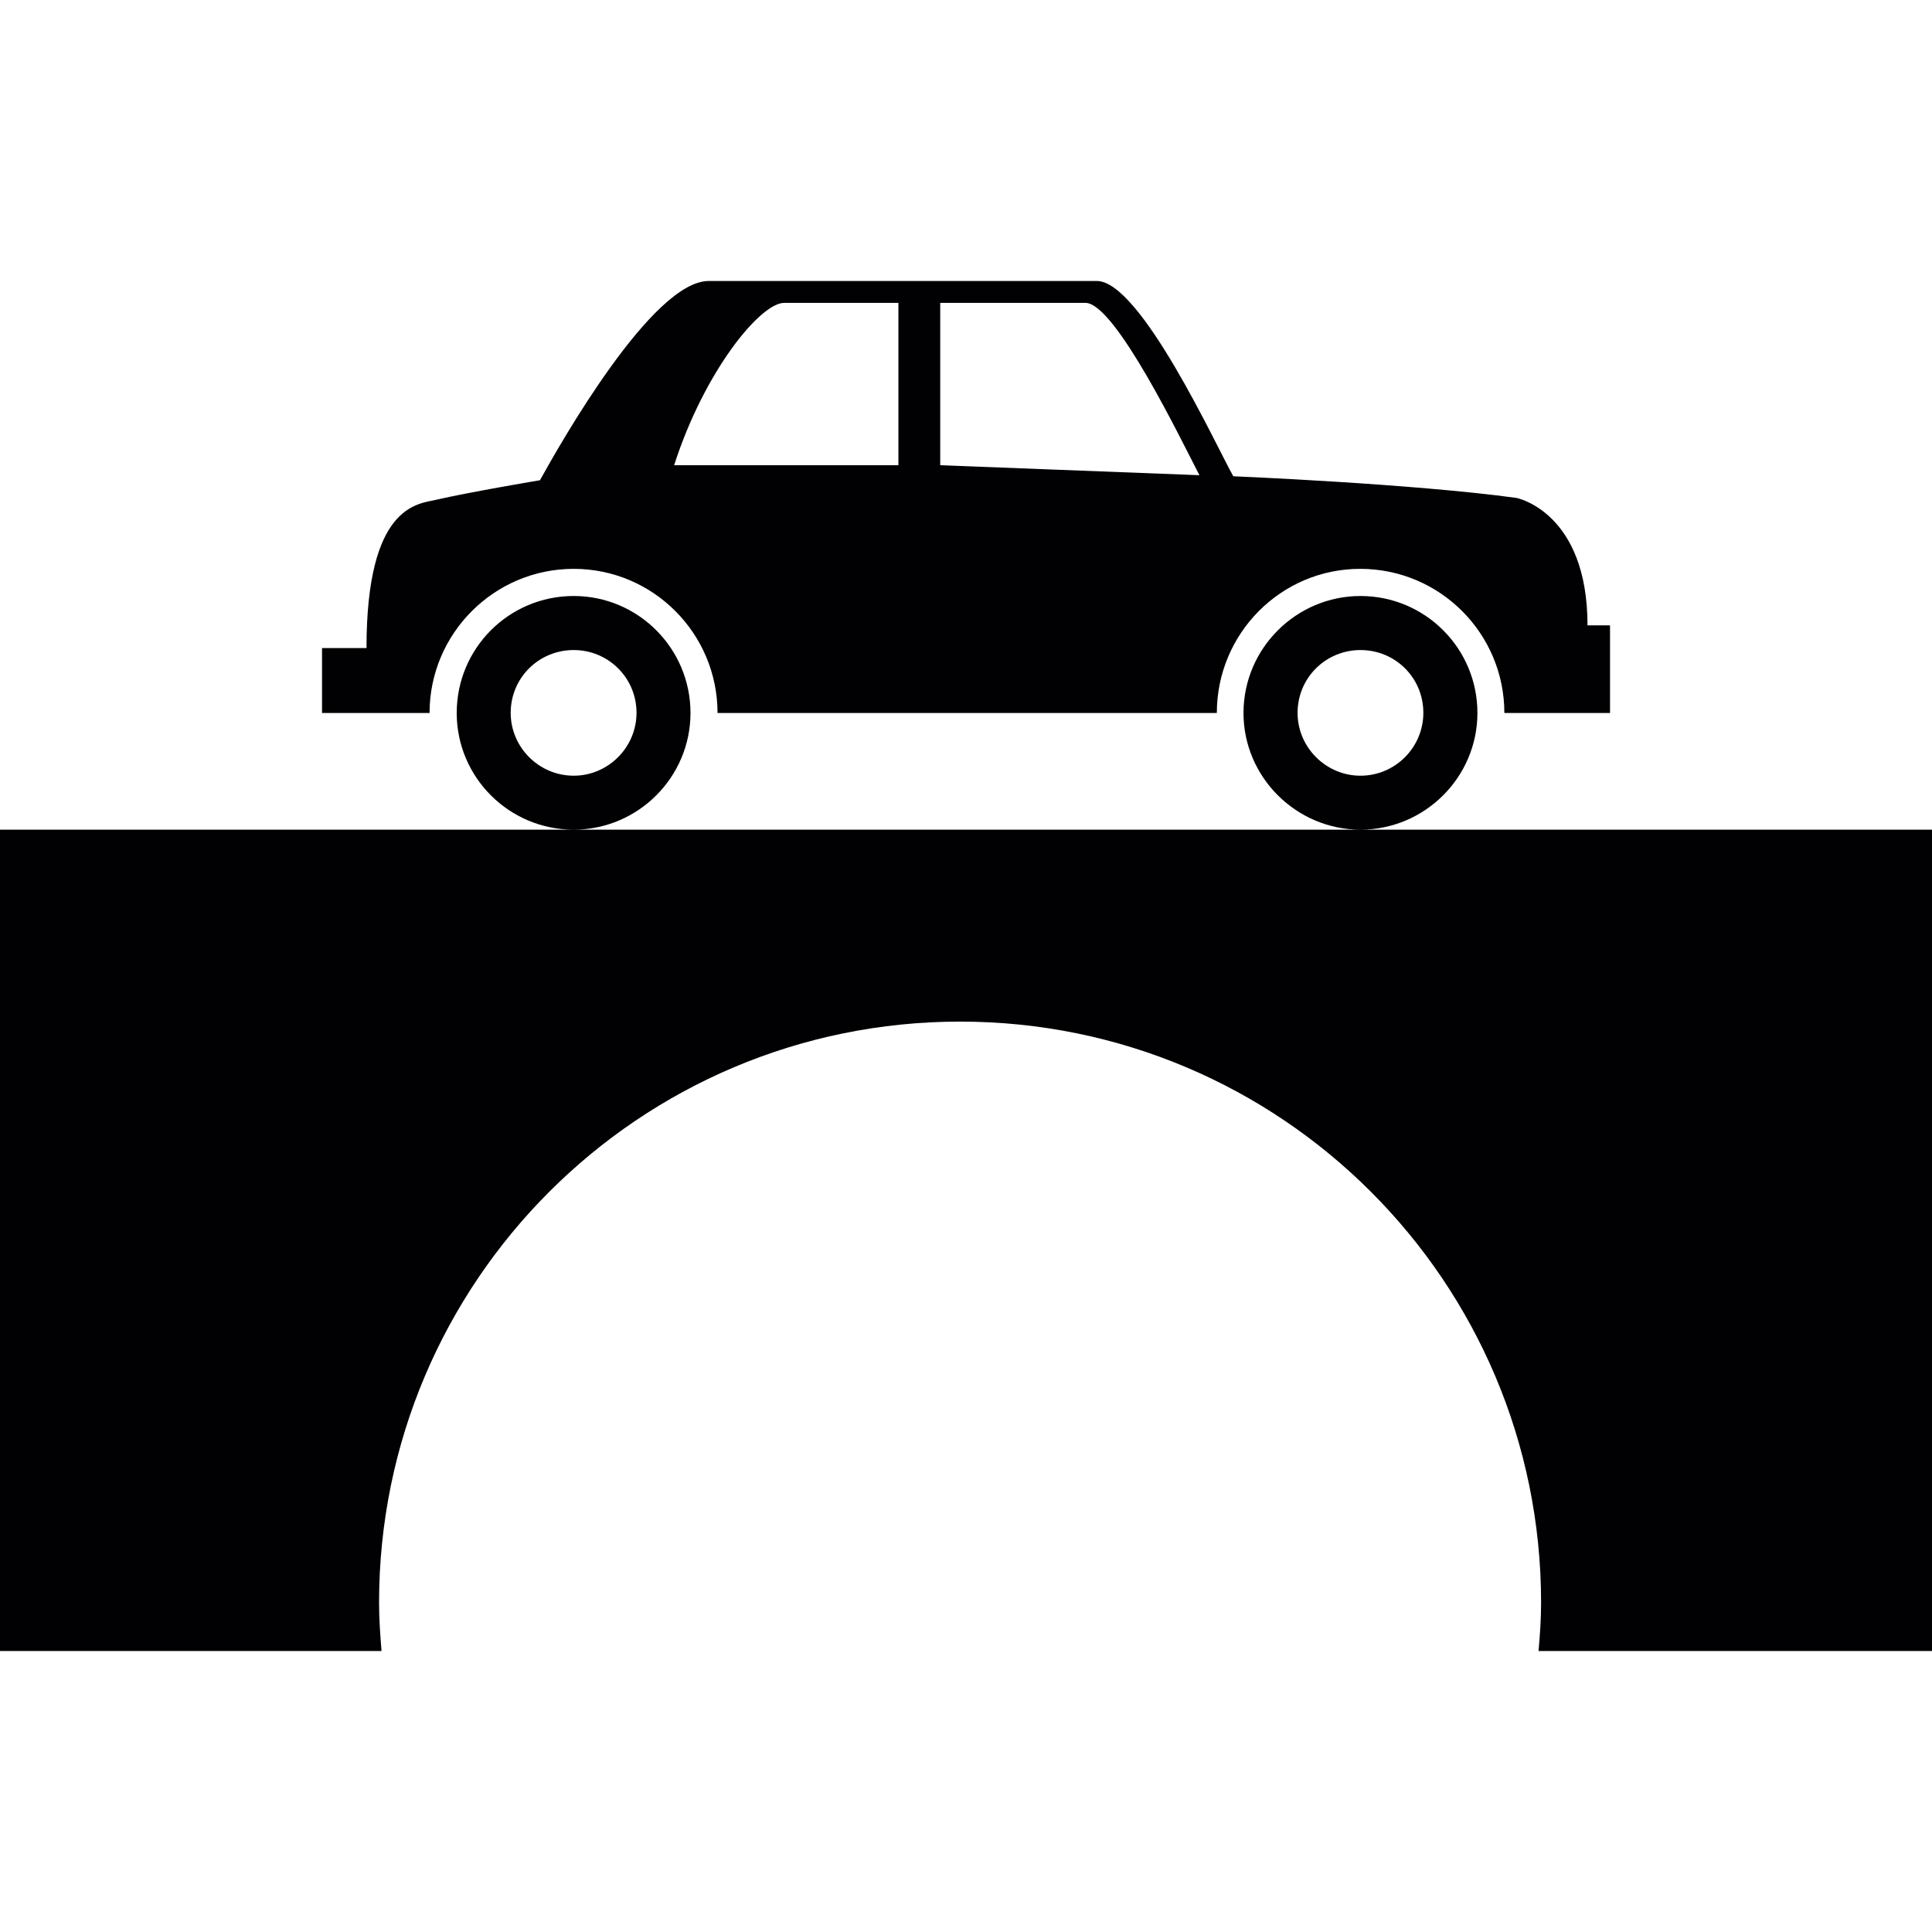 <?xml version="1.0" encoding="iso-8859-1"?>
<!-- Generator: Adobe Illustrator 16.0.0, SVG Export Plug-In . SVG Version: 6.00 Build 0)  -->
<!DOCTYPE svg PUBLIC "-//W3C//DTD SVG 1.1//EN" "http://www.w3.org/Graphics/SVG/1.1/DTD/svg11.dtd">
<svg version="1.1" id="Capa_1" xmlns="http://www.w3.org/2000/svg" xmlns:xlink="http://www.w3.org/1999/xlink" x="0px" y="0px"
	 width="79.536px" height="79.537px" viewBox="0 0 79.536 79.537" style="enable-background:new 0 0 79.536 79.537;"
	 xml:space="preserve">
<g>
	<path style="fill:#010002;" d="M79.536,34.155v33.813H63.339c0.057-0.652,0.104-1.315,0.104-1.988
		c0-13.215-10.708-23.923-23.918-23.923c-13.209,0-23.92,10.708-23.92,23.923c0,0.673,0.049,1.336,0.101,1.988H0V34.155H79.536z
		 M23.618,34.155c-2.667,0-4.816-2.162-4.816-4.803c0-2.662,2.149-4.816,4.816-4.816c2.651,0,4.808,2.154,4.808,4.816
		C28.426,31.993,26.269,34.155,23.618,34.155z M23.618,26.761c-1.432,0-2.594,1.139-2.594,2.586c0,1.421,1.167,2.587,2.594,2.587
		c1.421,0,2.586-1.171,2.586-2.587C26.204,27.9,25.039,26.761,23.618,26.761z M56.007,34.155c-2.641,0-4.815-2.162-4.815-4.803
		c0-2.662,2.175-4.816,4.815-4.816c2.661,0,4.815,2.154,4.815,4.816C60.822,31.993,58.658,34.155,56.007,34.155z M56.007,26.761
		c-1.424,0-2.589,1.139-2.589,2.586c0,1.421,1.17,2.587,2.589,2.587c1.435,0,2.589-1.171,2.589-2.587
		C58.596,27.9,57.441,26.761,56.007,26.761z M65.354,25.746c0-4.681-2.926-5.248-2.926-5.248
		c-4.282-0.587-11.656-0.891-11.656-0.891c-0.673-1.183-3.806-8.039-5.618-8.039c-0.611,0-13.673,0-15.979,0
		c-2.322,0-6.103,6.68-6.946,8.202c0,0-2.916,0.49-4.29,0.808c-0.746,0.173-2.851,0.217-2.851,6.102h-1.831v2.672h4.427
		c0-3.273,2.662-5.934,5.934-5.934c3.27,0,5.921,2.661,5.921,5.934h20.555c0-3.273,2.641-5.934,5.902-5.934
		c3.283,0,5.935,2.661,5.935,5.934h4.35v-3.607H65.354z M36.99,19.152h-9.238c1.253-3.895,3.557-6.683,4.528-6.683
		c1.235,0,4.705,0,4.705,0v6.683H36.99z M38.707,19.152v-6.683c0,0,4.764,0,5.98,0c1.222,0,3.936,5.642,4.691,7.094L38.707,19.152z"
		/>
</g>
<g>
</g>
<g>
</g>
<g>
</g>
<g>
</g>
<g>
</g>
<g>
</g>
<g>
</g>
<g>
</g>
<g>
</g>
<g>
</g>
<g>
</g>
<g>
</g>
<g>
</g>
<g>
</g>
<g>
</g>
</svg>
